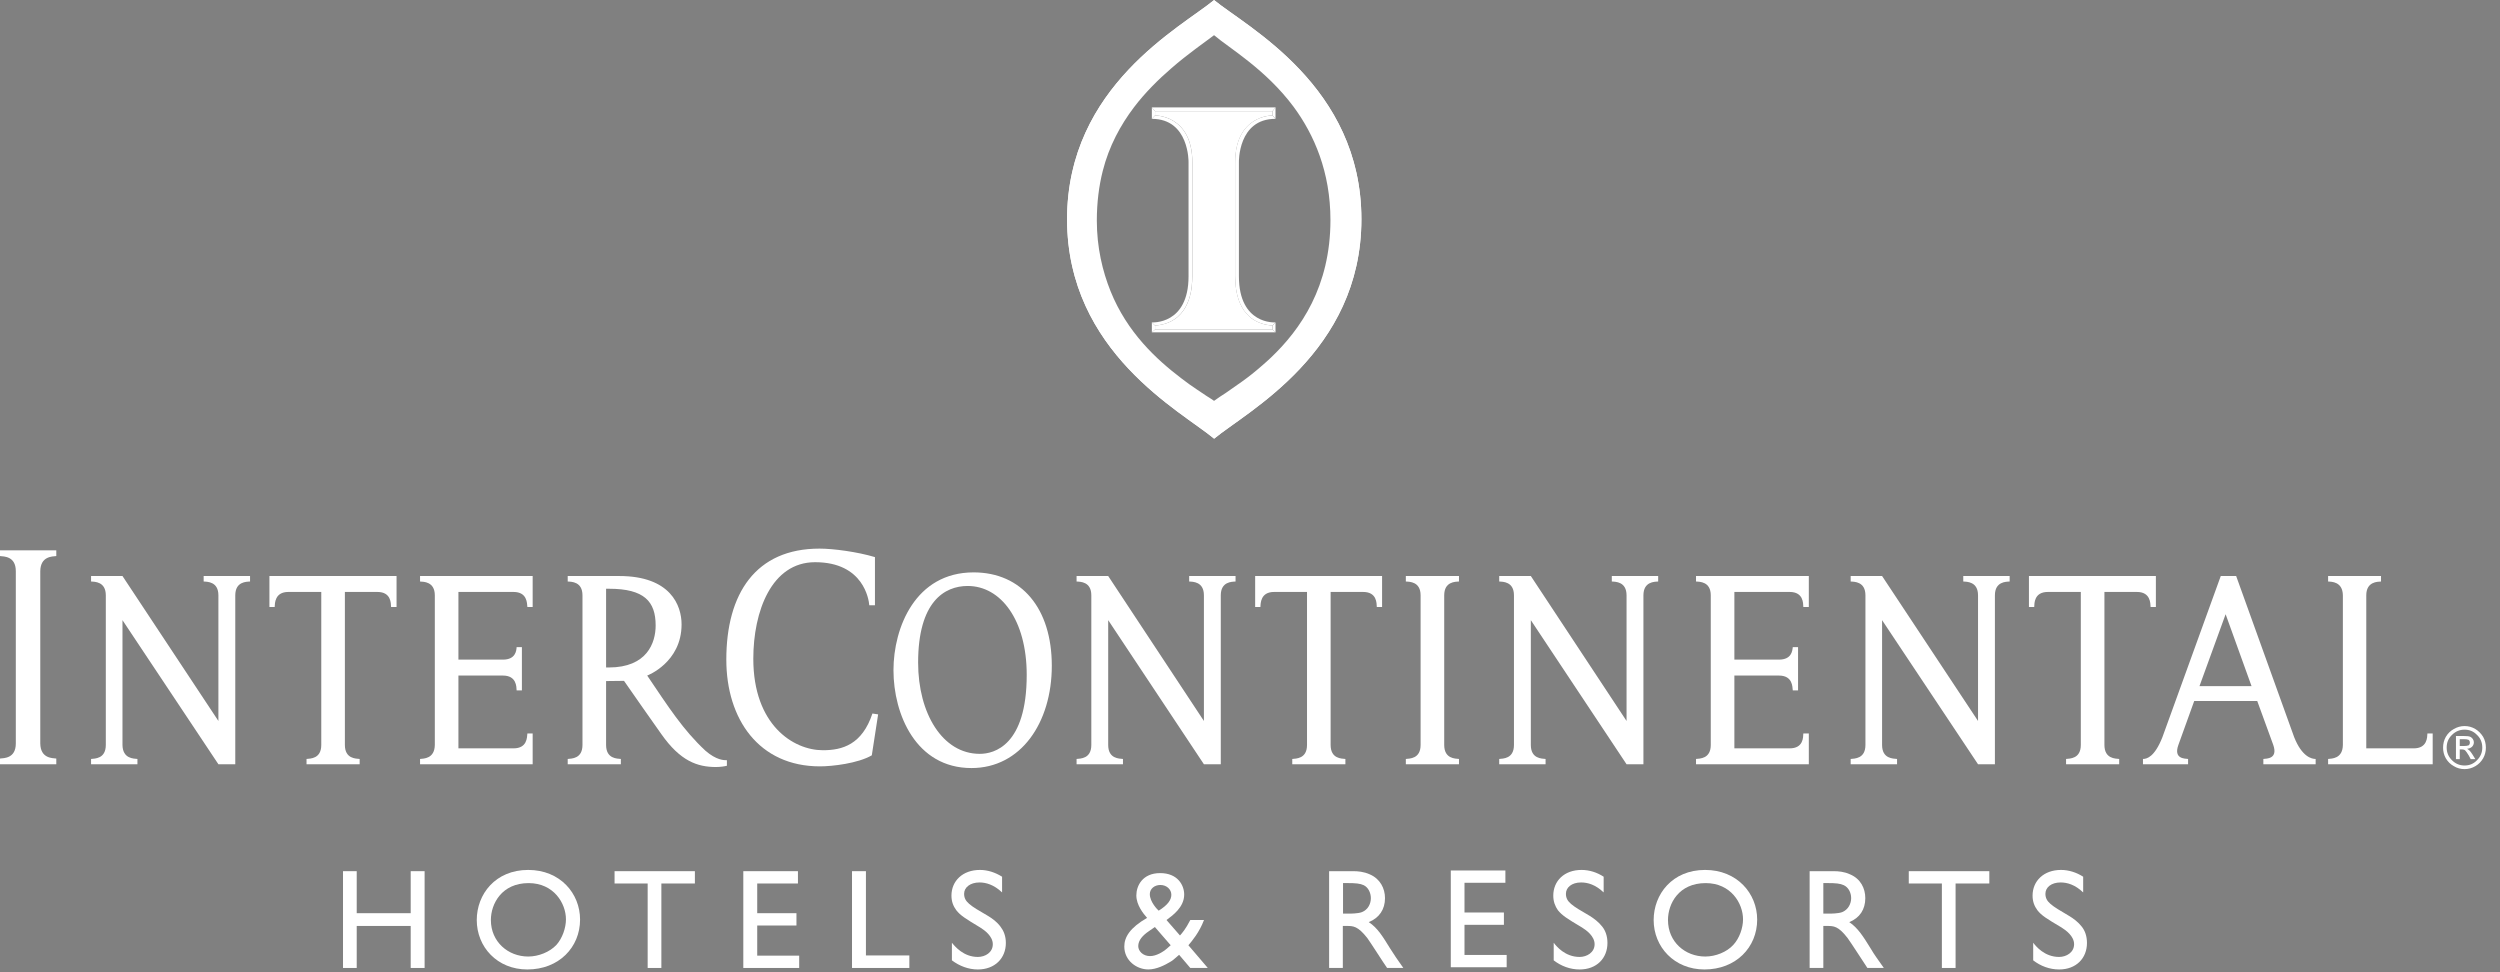 <svg width="108" height="42" viewBox="0 0 108 42" fill="none" xmlns="http://www.w3.org/2000/svg">
<rect x="0" y="0" width="108" height="42" fill="#808080" stroke="none"/>
<path d="M52.453 18.951C53.847 17.787 58.811 15.229 58.811 9.471C58.811 3.713 53.856 1.164 52.453 0.009V0C52.447 0 52.444 0 52.444 0V0.009C51.051 1.164 46.096 3.713 46.096 9.471C46.096 15.229 51.069 17.787 52.453 18.951Z" fill="white"/>
<path d="M52.447 17.493C52.447 17.347 52.447 1.366 52.447 1.366C54.114 2.641 57.621 4.694 57.621 9.554C57.621 14.202 54.069 16.384 52.839 17.218C52.566 17.383 52.447 17.493 52.447 17.493Z" fill="white"/>
<path d="M52.45 1.366V17.493C52.067 17.09 47.258 14.899 47.258 9.554C47.258 4.694 50.828 2.604 52.45 1.366Z" fill="white"/>
<path d="M52.448 18.3C51.146 17.209 46.673 14.926 46.673 9.471C46.673 4.016 51.146 1.733 52.448 0.642V0C51.064 1.155 46.1 3.713 46.1 9.471C46.1 15.229 51.064 17.787 52.448 18.951V18.3Z" fill="white"/>
<path d="M52.447 18.3C53.768 17.209 58.231 14.926 58.231 9.471C58.231 4.016 53.768 1.733 52.447 0.642V0C53.841 1.155 58.814 3.713 58.814 9.471C58.814 15.229 53.841 17.787 52.447 18.951V18.3Z" fill="white"/>
<path d="M49.642 15.109C49.879 15.356 50.143 15.613 50.389 15.824C49.915 15.081 49.378 14.064 49.05 12.991C48.713 12.899 48.357 12.807 48.029 12.688C48.449 13.66 49.022 14.467 49.642 15.109ZM47.383 9.534C47.392 10.763 47.638 11.808 48.029 12.688C48.357 12.807 48.713 12.899 49.05 12.991C48.558 11.221 48.503 9.342 48.858 7.536C48.467 7.499 47.984 7.371 47.638 7.453C47.465 8.086 47.392 8.783 47.383 9.534ZM47.638 7.453C47.984 7.371 48.467 7.499 48.858 7.536C48.977 6.921 49.141 6.335 49.332 5.766C48.959 5.748 48.54 5.73 48.23 5.867C47.984 6.353 47.784 6.876 47.638 7.453ZM49.022 4.593C48.731 4.978 48.458 5.418 48.23 5.867C48.54 5.73 48.959 5.748 49.332 5.766C49.651 4.831 50.052 3.887 50.48 3.052C50.243 3.272 49.979 3.502 49.733 3.758C49.487 4.015 49.25 4.281 49.022 4.593ZM50.389 15.824C50.607 16.016 50.826 16.191 51.035 16.346C50.689 15.521 50.225 14.375 49.979 13.202C49.669 13.138 49.359 13.073 49.05 12.991C49.378 14.064 49.915 15.081 50.389 15.824ZM49.05 12.991C49.359 13.073 49.669 13.138 49.979 13.202C49.642 11.286 49.66 9.434 49.915 7.591C49.614 7.673 49.214 7.563 48.858 7.536C48.503 9.342 48.558 11.221 49.05 12.991ZM48.858 7.536C49.214 7.563 49.614 7.673 49.915 7.591C50.006 6.958 50.115 6.316 50.252 5.684C49.997 5.803 49.669 5.785 49.332 5.766C49.141 6.335 48.977 6.921 48.858 7.536ZM49.332 5.766C49.669 5.785 49.997 5.803 50.252 5.684C50.489 4.648 50.78 3.566 51.108 2.53C50.908 2.689 50.698 2.863 50.48 3.052C50.052 3.887 49.651 4.831 49.332 5.766ZM51.035 16.346C51.491 16.695 51.782 16.869 52.119 17.098C52.183 17.144 52.256 17.19 52.329 17.236C52.365 17.254 52.411 17.282 52.447 17.318C52.566 17.236 52.775 17.089 53.03 16.924C53.121 16.86 53.212 16.796 53.312 16.722C53.513 16.594 53.704 16.447 53.886 16.31C54.269 15.485 54.497 14.412 54.752 13.202C53.622 13.523 52.784 13.733 51.646 13.523C51.09 13.422 50.534 13.321 49.979 13.202C50.225 14.375 50.689 15.521 51.035 16.346ZM49.979 13.202C50.534 13.321 51.09 13.422 51.646 13.523C52.784 13.733 53.622 13.523 54.752 13.202C55.125 11.405 55.271 9.461 55.107 7.563C53.531 7.215 51.473 7.169 49.915 7.591C49.66 9.434 49.642 11.286 49.979 13.202ZM49.915 7.591C51.473 7.169 53.531 7.215 55.107 7.563C55.052 6.912 54.952 6.252 54.825 5.61C54.105 5.326 53.24 5.39 52.547 5.033C51.846 5.381 50.981 5.381 50.252 5.684C50.115 6.316 50.006 6.958 49.915 7.591ZM50.252 5.684C50.981 5.381 51.846 5.381 52.547 5.033C53.24 5.39 54.105 5.326 54.825 5.61C54.606 4.547 54.278 3.538 53.832 2.576C53.376 2.218 52.894 1.888 52.62 1.668C52.547 1.613 52.493 1.576 52.447 1.54C52.174 1.732 51.673 2.081 51.108 2.53C50.78 3.566 50.489 4.648 50.252 5.684ZM53.886 16.31C54.114 16.145 54.342 15.952 54.579 15.751C54.788 15.558 55.007 15.356 55.225 15.127C56.109 14.174 56.437 13.605 56.883 12.624C56.264 12.863 55.344 13.037 54.752 13.202C54.497 14.412 54.269 15.485 53.886 16.31ZM54.752 13.202C55.344 13.037 56.264 12.863 56.883 12.624C57.302 11.735 57.457 10.662 57.484 9.507C57.502 8.728 57.375 8.022 57.22 7.38C56.573 7.261 55.708 7.701 55.107 7.563C55.271 9.461 55.125 11.405 54.752 13.202ZM55.107 7.563C55.708 7.701 56.573 7.261 57.22 7.38C57.074 6.811 56.865 6.289 56.628 5.812C56.054 5.555 55.353 5.821 54.825 5.61C54.952 6.252 55.052 6.912 55.107 7.563ZM54.825 5.61C55.353 5.821 56.054 5.555 56.628 5.812C56.209 5.005 55.699 4.336 55.153 3.768C54.706 3.3 54.251 2.915 53.832 2.576C54.278 3.538 54.606 4.547 54.825 5.61Z" fill="white"/>
<path style="mix-blend-mode:multiply" opacity="0.5" d="M55.881 4.61C54.67 2.987 53.103 2.08 52.447 1.52C52.019 1.85 51.345 2.3 50.58 2.969C50.061 3.418 49.478 3.987 48.986 4.637C48.412 5.398 47.911 6.306 47.638 7.388C47.474 8.039 47.383 8.754 47.383 9.533C47.383 10.689 47.629 11.715 47.975 12.577C48.694 14.365 49.961 15.529 51.035 16.345C51.281 16.538 51.482 16.675 51.7 16.822C51.837 16.914 51.992 17.015 52.11 17.097C52.238 17.18 52.42 17.29 52.447 17.317C52.639 17.18 52.748 17.106 52.975 16.96C53.185 16.813 53.413 16.657 53.668 16.474C53.95 16.272 54.196 16.079 54.551 15.768C54.642 15.685 54.806 15.548 54.897 15.456C56.191 14.227 57.475 12.376 57.475 9.506C57.475 7.434 56.774 5.82 55.881 4.61Z" fill="black"/>
<path d="M49.896 4.804L49.76 4.639H55.106L54.97 4.804H49.896Z" fill="white"/>
<path d="M49.76 5.134L49.896 4.988V4.804L49.76 4.639V5.134Z" fill="white"/>
<path d="M49.896 14.239V14.064L49.76 13.927V14.358L49.896 14.239Z" fill="white"/>
<path d="M55.106 14.357H49.76L49.896 14.238H54.97L55.106 14.357Z" fill="white"/>
<path d="M49.76 5.134L49.896 4.988C49.896 4.988 51.509 4.96 51.509 7.023C51.509 9.086 51.509 11.937 51.509 11.937C51.509 11.937 51.509 12.02 51.499 12.148C51.481 12.661 51.299 13.963 49.896 14.064L49.76 13.927C49.76 13.927 51.345 14.046 51.345 11.937C51.345 9.828 51.345 7.005 51.345 7.005C51.345 7.005 51.381 5.134 49.76 5.134Z" fill="white"/>
<path d="M55.097 5.134L54.97 4.988C54.97 4.988 53.357 4.96 53.357 7.023C53.357 9.086 53.357 11.937 53.357 11.937C53.357 11.937 53.357 12.02 53.367 12.148C53.385 12.661 53.558 13.963 54.97 14.064L55.097 13.927C55.097 13.927 53.521 14.046 53.521 11.937C53.521 9.828 53.521 7.005 53.521 7.005C53.521 7.005 53.476 5.134 55.097 5.134Z" fill="white"/>
<path d="M55.102 5.134L54.975 4.988V4.804L55.102 4.639V5.134Z" fill="white"/>
<path d="M54.975 14.239V14.064L55.102 13.927V14.358L54.975 14.239Z" fill="white"/>
<path d="M49.898 14.238V14.064C51.301 13.963 51.483 12.661 51.502 12.148C51.511 12.019 51.511 11.937 51.511 11.937C51.511 11.937 51.511 9.085 51.511 7.023C51.511 4.96 49.898 4.987 49.898 4.987V4.804H54.972V4.987C54.972 4.987 53.36 4.96 53.36 7.023C53.36 9.085 53.36 11.937 53.36 11.937C53.36 11.937 53.36 12.019 53.369 12.148C53.387 12.661 53.56 13.963 54.972 14.064V14.238H49.898Z" fill="white"/>
<path d="M63.028 33.016V32.787C62.873 32.769 62.39 32.787 62.39 32.182V25.718C62.39 25.122 62.873 25.131 63.028 25.122V24.884H60.732V25.122C60.887 25.131 61.37 25.122 61.37 25.718V32.182C61.37 32.787 60.887 32.769 60.732 32.787V33.016H63.028Z" fill="white"/>
<path d="M2.432 33.016V32.769C2.268 32.75 1.749 32.769 1.74 32.118V24.673C1.749 24.022 2.268 24.041 2.432 24.022V23.775H0V24.022C0.164 24.041 0.683 24.022 0.683 24.673V32.118C0.683 32.769 0.164 32.75 0 32.769V33.016H2.432Z" fill="white"/>
<path d="M105.092 33.016V31.687H104.864C104.855 31.843 104.864 32.329 104.272 32.329H102.223V25.718C102.223 25.122 102.715 25.131 102.86 25.122V24.884H100.574V25.122C100.72 25.131 101.203 25.122 101.212 25.718V32.182C101.203 32.787 100.72 32.769 100.574 32.787V33.016H101.849H105.092Z" fill="white"/>
<path fill-rule="evenodd" clip-rule="evenodd" d="M41.968 33.18C39.572 33.18 38.598 30.861 38.598 28.954C38.598 27.111 39.545 24.727 42.059 24.727C44.136 24.727 45.438 26.286 45.438 28.761C45.438 31.227 44.099 33.18 41.968 33.18ZM42.332 32.566C42.943 32.566 44.354 32.208 44.354 29.155C44.354 26.781 43.234 25.314 41.804 25.314C40.802 25.314 39.663 25.992 39.663 28.624C39.663 30.824 40.72 32.566 42.323 32.566H42.332Z" fill="white"/>
<path d="M69.63 24.884V25.122C69.784 25.131 70.267 25.122 70.267 25.718V31.146L66.132 24.884H64.766V25.122C64.921 25.131 65.403 25.122 65.403 25.718V32.182C65.403 32.787 64.921 32.769 64.766 32.787V33.016H66.769V32.787C66.615 32.769 66.132 32.787 66.132 32.182V26.791L70.267 33.016H70.996V25.718C70.996 25.122 71.479 25.131 71.633 25.122V24.884H69.63Z" fill="white"/>
<path d="M84.813 24.884V25.122C84.968 25.131 85.451 25.122 85.451 25.718V31.146L81.306 24.884H79.949V25.122C80.104 25.131 80.587 25.122 80.587 25.718V32.182C80.587 32.787 80.104 32.769 79.949 32.787V33.016H81.953V32.787C81.789 32.769 81.306 32.787 81.306 32.182V26.791L85.451 33.016H86.18V25.718C86.18 25.122 86.662 25.131 86.817 25.122V24.884H84.813Z" fill="white"/>
<path d="M23.011 33.016V31.687H22.783C22.765 31.843 22.783 32.329 22.182 32.329H19.804V29.184H21.726C22.318 29.184 22.309 29.67 22.318 29.826H22.546V27.955H22.318C22.309 28.111 22.273 28.496 21.726 28.496H19.804V25.572H22.182C22.783 25.572 22.765 26.067 22.783 26.223H23.011V24.884H18.146V25.122C18.292 25.131 18.784 25.122 18.784 25.718V32.182C18.775 32.787 18.292 32.769 18.146 32.787V33.016H23.011Z" fill="white"/>
<path d="M78.141 33.016V31.687H77.904C77.895 31.843 77.913 32.329 77.312 32.329H74.925V29.184H76.847C77.448 29.184 77.43 29.67 77.448 29.826H77.676V27.955H77.448C77.43 28.111 77.403 28.496 76.847 28.496H74.925V25.572H77.312C77.913 25.572 77.895 26.067 77.904 26.223H78.141V24.884H73.268V25.122C73.422 25.131 73.905 25.122 73.905 25.718V32.182C73.905 32.787 73.422 32.769 73.268 32.787V33.016H78.141Z" fill="white"/>
<path d="M35.421 33.107C35.959 33.107 37.061 32.979 37.662 32.63L37.935 30.861L37.689 30.824C37.243 32.163 36.396 32.41 35.549 32.41C34.273 32.41 32.543 31.319 32.543 28.459C32.543 26.414 33.326 24.287 35.212 24.287C37.307 24.287 37.534 25.901 37.553 26.148H37.798V24.067C37.033 23.838 35.995 23.7 35.403 23.7C32.643 23.7 31.377 25.644 31.377 28.495C31.377 31.072 32.789 33.107 35.421 33.107Z" fill="white"/>
<path d="M93.134 26.223H92.906C92.897 26.067 92.906 25.572 92.314 25.572H90.911V32.182C90.911 32.787 91.394 32.769 91.549 32.787V33.016H89.254V32.787C89.408 32.769 89.891 32.787 89.891 32.182V25.572H88.47C87.869 25.572 87.887 26.067 87.878 26.223H87.65V24.884H93.134V26.223Z" fill="white"/>
<path fill-rule="evenodd" clip-rule="evenodd" d="M94.79 30.284L94.106 32.182C93.888 32.787 94.38 32.769 94.525 32.787V33.016H92.576V32.787C92.74 32.787 93.077 32.705 93.414 31.852L95.937 24.884H96.602L99.107 31.843C99.444 32.695 99.863 32.787 100.036 32.787V33.016H97.777V32.787C97.923 32.769 98.415 32.787 98.205 32.182L97.513 30.284H94.79ZM95.017 29.642H97.267L96.147 26.534L95.017 29.642Z" fill="white"/>
<path d="M8.798 24.884V25.122C8.952 25.131 9.435 25.122 9.435 25.718V31.146L5.291 24.884H3.934V25.122C4.088 25.131 4.571 25.122 4.571 25.718V32.182C4.571 32.787 4.088 32.769 3.934 32.787V33.016H5.937V32.787C5.783 32.769 5.3 32.787 5.291 32.182V26.791L9.435 33.016H10.164V25.718C10.164 25.122 10.647 25.131 10.802 25.122V24.884H8.798Z" fill="white"/>
<path d="M17.131 26.223H16.894C16.885 26.067 16.903 25.572 16.302 25.572H14.899V32.182C14.899 32.787 15.382 32.769 15.537 32.787V33.016H13.242V32.787C13.397 32.769 13.879 32.787 13.879 32.182V25.572H12.458C11.866 25.572 11.876 26.067 11.866 26.223H11.639V24.884H17.131V26.223Z" fill="white"/>
<path d="M51.372 24.884V25.122C51.527 25.131 52.009 25.122 52.009 25.718V31.146L47.874 24.884H46.508V25.122C46.663 25.131 47.145 25.122 47.145 25.718V32.182C47.145 32.787 46.663 32.769 46.508 32.787V33.016H48.512V32.787C48.357 32.769 47.874 32.787 47.874 32.182V26.791L52.009 33.016H52.738V25.718C52.738 25.122 53.221 25.131 53.376 25.122V24.884H51.372Z" fill="white"/>
<path d="M59.706 26.223H59.478C59.469 26.067 59.487 25.572 58.886 25.572H57.483V32.182C57.483 32.787 57.966 32.769 58.121 32.787V33.016H55.826V32.787C55.981 32.769 56.463 32.787 56.463 32.182V25.572H55.042C54.45 25.572 54.459 26.067 54.45 26.223H54.223V24.884H59.706V26.223Z" fill="white"/>
<path fill-rule="evenodd" clip-rule="evenodd" d="M31.402 32.842V33.08C31.339 33.099 31.147 33.135 30.929 33.135C30.127 33.135 29.389 32.879 28.57 31.714C28.269 31.283 27.313 29.936 26.957 29.413L26.183 29.422V32.182C26.183 32.787 26.666 32.769 26.821 32.787V33.016H24.525V32.787C24.68 32.769 25.163 32.787 25.163 32.182V25.718C25.163 25.122 24.68 25.131 24.525 25.122V24.884H26.748C28.97 24.884 29.444 26.158 29.444 26.974C29.444 28.625 27.959 29.184 27.959 29.184C28.87 30.532 29.508 31.531 30.473 32.429C30.947 32.842 31.275 32.842 31.402 32.842ZM28.324 27.02C28.324 25.984 27.832 25.434 26.311 25.434H26.183V28.835H26.302C27.95 28.835 28.324 27.772 28.324 27.02Z" fill="white"/>
<path d="M18.343 41.816H17.742V40.001H15.41V41.816H14.818V37.635H15.41V39.45H17.742V37.635H18.343V41.816Z" fill="white"/>
<path fill-rule="evenodd" clip-rule="evenodd" d="M25.059 39.726C25.059 40.928 24.139 41.881 22.782 41.881C21.479 41.881 20.596 40.909 20.596 39.745C20.596 38.635 21.397 37.581 22.818 37.581C24.203 37.581 25.059 38.599 25.059 39.726ZM21.206 39.745C21.206 40.689 21.953 41.322 22.818 41.322C23.265 41.322 23.747 41.129 24.039 40.818C24.294 40.533 24.449 40.084 24.449 39.717C24.449 39.02 23.92 38.15 22.836 38.15C21.68 38.15 21.206 39.039 21.206 39.745Z" fill="white"/>
<path d="M30.019 38.167H28.571V41.816H27.979V38.167H26.549V37.635H30.019V38.167Z" fill="white"/>
<path d="M34.471 38.167H32.712V39.45H34.407V39.982H32.712V41.284H34.525V41.816H32.111V37.635H34.471V38.167Z" fill="white"/>
<path d="M37.408 41.275H39.284V41.816H36.807V37.635H37.408V41.275Z" fill="white"/>
<path d="M43.29 38.553C42.934 38.214 42.588 38.122 42.315 38.122C41.905 38.122 41.65 38.342 41.65 38.608C41.65 38.965 41.896 39.112 42.688 39.571C42.871 39.681 43.071 39.827 43.226 40.038C43.353 40.203 43.453 40.432 43.453 40.735C43.453 41.395 42.98 41.881 42.242 41.881C41.841 41.881 41.45 41.734 41.122 41.487V40.726C41.249 40.882 41.623 41.34 42.242 41.34C42.561 41.34 42.889 41.148 42.889 40.79C42.889 40.442 42.534 40.185 42.342 40.066C41.687 39.671 41.495 39.552 41.313 39.323C41.185 39.149 41.103 38.956 41.103 38.69C41.103 38.058 41.586 37.581 42.333 37.581C42.67 37.581 42.998 37.691 43.29 37.874V38.553Z" fill="white"/>
<path fill-rule="evenodd" clip-rule="evenodd" d="M52.177 41.816H51.421L50.938 41.248C50.684 41.468 50.656 41.495 50.574 41.541C50.319 41.697 49.955 41.88 49.609 41.88C49.099 41.88 48.57 41.495 48.57 40.89C48.57 40.487 48.807 40.083 49.554 39.652C49.399 39.478 49.09 39.102 49.09 38.681C49.09 38.268 49.354 37.718 50.119 37.718C50.875 37.718 51.157 38.24 51.157 38.644C51.157 39.203 50.638 39.561 50.392 39.744L50.975 40.413C51.057 40.322 51.221 40.138 51.421 39.744H52.013C51.813 40.276 51.494 40.652 51.339 40.835L52.177 41.816ZM50.574 40.835L49.891 40.047L49.627 40.23C49.372 40.404 49.172 40.615 49.172 40.872C49.172 41.083 49.372 41.303 49.682 41.303C49.946 41.303 50.246 41.129 50.438 40.954L50.574 40.835ZM50.602 38.653C50.602 38.424 50.401 38.231 50.128 38.231C49.873 38.231 49.672 38.396 49.672 38.626C49.672 38.965 50.01 39.304 50.055 39.341C50.438 39.102 50.602 38.882 50.602 38.653Z" fill="white"/>
<path fill-rule="evenodd" clip-rule="evenodd" d="M58.465 37.635C58.657 37.635 58.912 37.654 59.176 37.773C59.622 37.965 59.832 38.378 59.832 38.8C59.832 39.285 59.586 39.652 59.13 39.836C59.513 40.083 59.741 40.468 60.059 40.982C60.242 41.275 60.342 41.413 60.624 41.816H59.923C59.777 41.614 59.203 40.706 59.067 40.523C58.657 40.001 58.456 40.001 58.174 40.001H58.01V41.816H57.418V37.635H58.465ZM58.019 38.149V39.469H58.247C58.338 39.469 58.666 39.469 58.83 39.405C59.112 39.295 59.221 39.029 59.221 38.8C59.221 38.561 59.103 38.332 58.912 38.24C58.757 38.167 58.566 38.149 58.201 38.149H58.019Z" fill="white"/>
<path d="M65.033 38.136H63.266V39.42H64.969V39.952H63.266V41.254H65.088V41.785H62.674V37.605H65.033V38.136Z" fill="white"/>
<path d="M69.278 38.553C68.923 38.214 68.586 38.122 68.304 38.122C67.894 38.122 67.648 38.342 67.648 38.608C67.648 38.965 67.894 39.112 68.686 39.571C68.859 39.681 69.06 39.827 69.224 40.038C69.351 40.203 69.442 40.432 69.442 40.735C69.442 41.395 68.978 41.881 68.24 41.881C67.83 41.881 67.439 41.734 67.12 41.487V40.726C67.238 40.882 67.612 41.34 68.24 41.34C68.55 41.34 68.887 41.148 68.887 40.79C68.887 40.442 68.532 40.185 68.34 40.066C67.675 39.671 67.493 39.552 67.302 39.323C67.183 39.149 67.102 38.956 67.102 38.69C67.102 38.058 67.575 37.581 68.322 37.581C68.668 37.581 68.996 37.691 69.278 37.874V38.553Z" fill="white"/>
<path fill-rule="evenodd" clip-rule="evenodd" d="M75.91 39.726C75.91 40.928 74.99 41.881 73.633 41.881C72.33 41.881 71.438 40.909 71.438 39.745C71.438 38.635 72.239 37.581 73.66 37.581C75.044 37.581 75.91 38.599 75.91 39.726ZM72.057 39.745C72.057 40.689 72.795 41.322 73.669 41.322C74.115 41.322 74.598 41.129 74.88 40.818C75.145 40.533 75.299 40.084 75.299 39.717C75.299 39.02 74.771 38.15 73.687 38.15C72.521 38.15 72.057 39.039 72.057 39.745Z" fill="white"/>
<path fill-rule="evenodd" clip-rule="evenodd" d="M79.214 37.635C79.415 37.635 79.67 37.654 79.925 37.773C80.38 37.965 80.581 38.378 80.581 38.8C80.581 39.285 80.344 39.652 79.888 39.836C80.262 40.083 80.499 40.468 80.817 40.982C80.99 41.275 81.1 41.413 81.382 41.816H80.671C80.535 41.614 79.952 40.706 79.815 40.523C79.415 40.001 79.214 40.001 78.923 40.001H78.768V41.816H78.176V37.635H79.214ZM78.768 38.149V39.469H78.996C79.087 39.469 79.405 39.469 79.579 39.405C79.852 39.295 79.97 39.029 79.97 38.8C79.97 38.561 79.852 38.332 79.651 38.24C79.496 38.167 79.305 38.149 78.95 38.149H78.768Z" fill="white"/>
<path d="M85.939 38.167H84.481V41.816H83.889V38.167H82.459V37.635H85.939V38.167Z" fill="white"/>
<path d="M89.993 38.553C89.638 38.214 89.3 38.122 89.018 38.122C88.608 38.122 88.362 38.342 88.362 38.608C88.362 38.965 88.608 39.112 89.391 39.571C89.574 39.681 89.774 39.827 89.938 40.038C90.066 40.203 90.157 40.432 90.157 40.735C90.157 41.395 89.692 41.881 88.954 41.881C88.544 41.881 88.153 41.734 87.834 41.487V40.726C87.952 40.882 88.326 41.34 88.954 41.34C89.264 41.34 89.601 41.148 89.601 40.79C89.601 40.442 89.246 40.185 89.055 40.066C88.39 39.671 88.198 39.552 88.016 39.323C87.889 39.149 87.807 38.956 87.807 38.69C87.807 38.058 88.289 37.581 89.036 37.581C89.373 37.581 89.71 37.691 89.993 37.874V38.553Z" fill="white"/>
<path fill-rule="evenodd" clip-rule="evenodd" d="M106.47 31.365C106.634 31.365 106.789 31.407 106.935 31.493C107.071 31.576 107.181 31.686 107.272 31.832C107.351 31.973 107.39 32.129 107.39 32.3C107.39 32.465 107.351 32.618 107.272 32.758C107.187 32.905 107.074 33.018 106.935 33.098C106.789 33.183 106.634 33.226 106.47 33.226C106.3 33.226 106.145 33.183 106.006 33.098C105.86 33.018 105.744 32.905 105.659 32.758C105.58 32.618 105.541 32.465 105.541 32.3C105.541 32.129 105.58 31.973 105.659 31.832C105.744 31.686 105.86 31.573 106.006 31.493C106.151 31.411 106.297 31.365 106.47 31.365ZM106.47 31.521C106.258 31.521 106.075 31.597 105.924 31.75C105.769 31.896 105.696 32.08 105.696 32.3C105.696 32.508 105.772 32.688 105.924 32.841C106.075 32.994 106.258 33.07 106.47 33.07C106.683 33.07 106.862 32.994 107.007 32.841C107.159 32.688 107.235 32.508 107.235 32.3C107.235 32.08 107.162 31.896 107.007 31.75C106.862 31.597 106.683 31.521 106.47 31.521ZM106.261 32.795H106.097V31.796H106.443C106.561 31.796 106.652 31.805 106.698 31.823C106.752 31.841 106.789 31.878 106.825 31.924C106.853 31.97 106.871 32.016 106.871 32.062C106.871 32.141 106.844 32.208 106.789 32.263C106.734 32.312 106.664 32.34 106.579 32.346L106.689 32.428C106.725 32.465 106.762 32.52 106.816 32.602L106.935 32.795H106.734L106.652 32.639C106.585 32.529 106.534 32.456 106.497 32.419C106.461 32.389 106.415 32.373 106.361 32.373H106.261V32.795ZM106.261 31.933V32.227H106.452C106.534 32.227 106.598 32.217 106.643 32.199C106.68 32.172 106.698 32.135 106.698 32.08C106.698 32.025 106.68 31.988 106.643 31.961C106.601 31.942 106.534 31.933 106.443 31.933H106.261Z" fill="white"/>
</svg>
